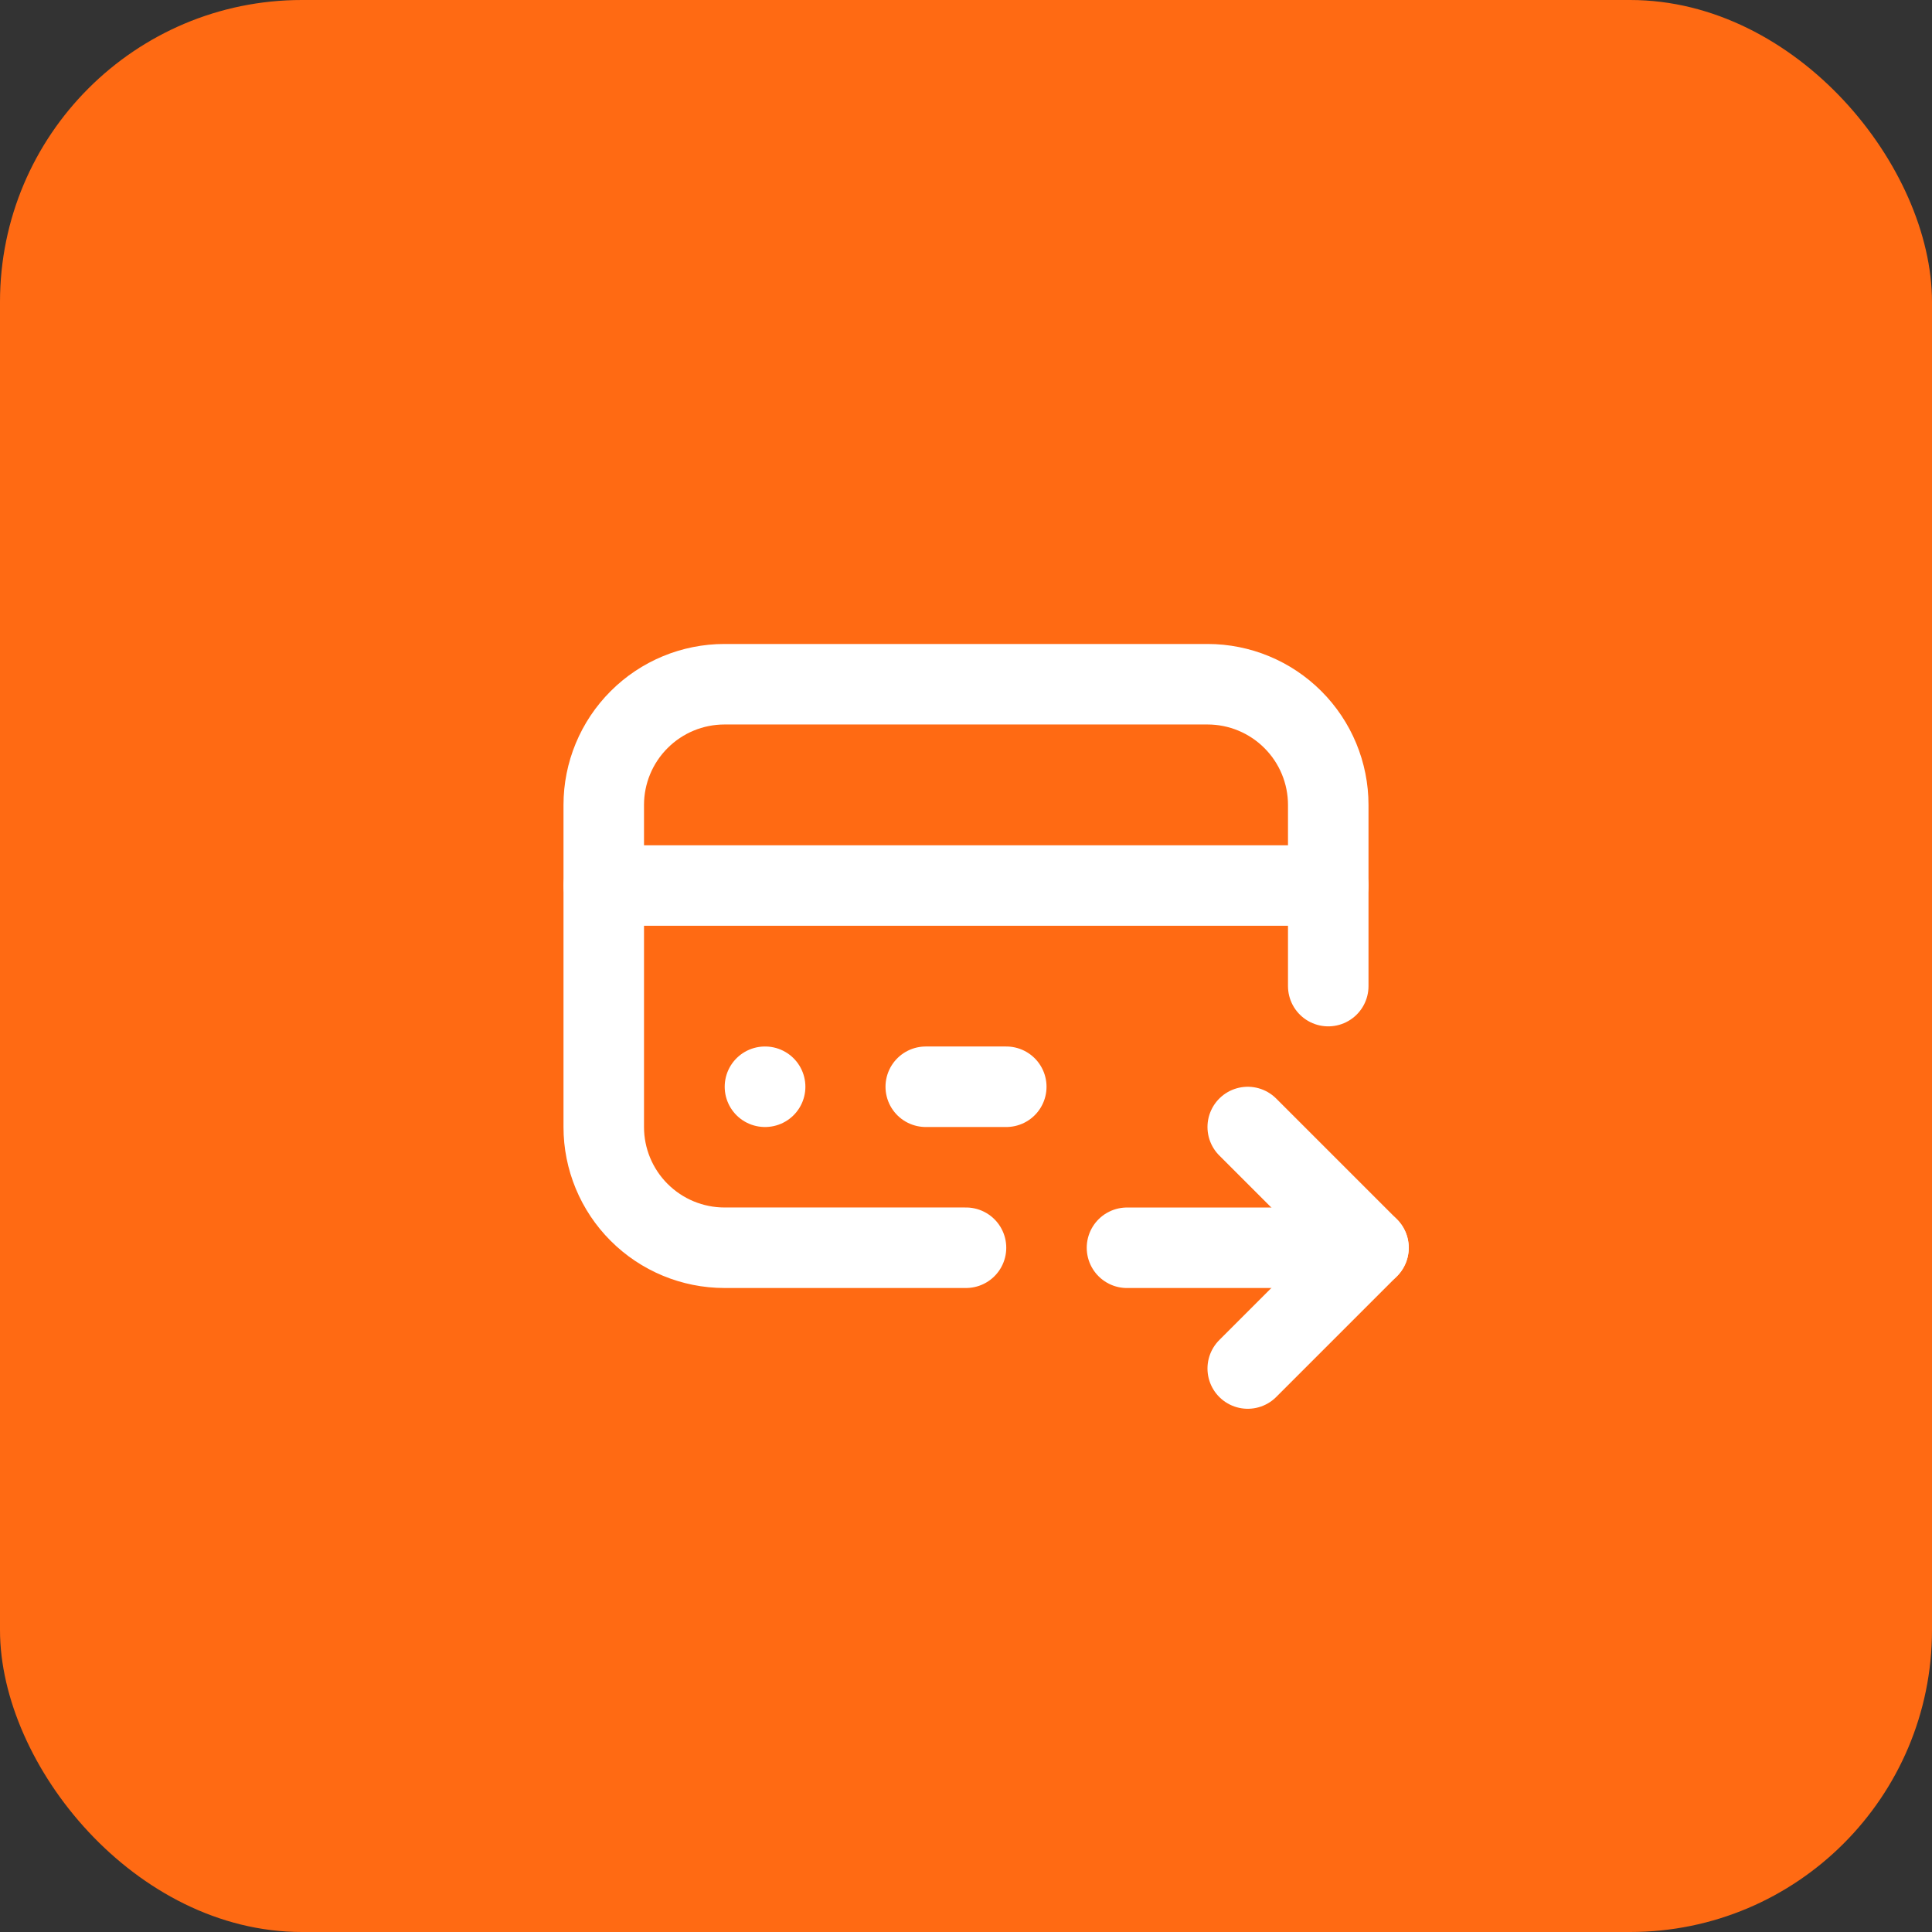 <svg width="64" height="64" viewBox="0 0 64 64" fill="none" xmlns="http://www.w3.org/2000/svg">
<rect x="0" y="0" width="64" height="64" fill="#333333" stroke="none"/>
<rect width="64" height="64" rx="10" fill="#FF6A13"/>
<g clip-path="url(#clip0_38_1045)">
<path d="M32 41.333H24C22.939 41.333 21.922 40.911 21.172 40.161C20.421 39.411 20 38.394 20 37.333V26.666C20 25.605 20.421 24.588 21.172 23.838C21.922 23.087 22.939 22.666 24 22.666H40C41.061 22.666 42.078 23.087 42.828 23.838C43.579 24.588 44 25.605 44 26.666V32.666" stroke="white" stroke-width="2.667" stroke-linecap="round" stroke-linejoin="round"/>
<path d="M20 29.334H44" stroke="white" stroke-width="2.667" stroke-linecap="round" stroke-linejoin="round"/>
<path d="M37.333 41.334H45.333" stroke="white" stroke-width="2.667" stroke-linecap="round" stroke-linejoin="round"/>
<path d="M41.333 37.334L45.333 41.334L41.333 45.334" stroke="white" stroke-width="2.667" stroke-linecap="round" stroke-linejoin="round"/>
<path d="M25.34 36H25.346" stroke="white" stroke-width="2.667" stroke-linecap="round" stroke-linejoin="round"/>
<path d="M30.667 36H33.334" stroke="white" stroke-width="2.667" stroke-linecap="round" stroke-linejoin="round"/>
</g>
<defs>
<clipPath id="clip0_38_1045">
<rect width="32" height="32" fill="white" transform="translate(16 16)"/>
</clipPath>
</defs>
</svg>
